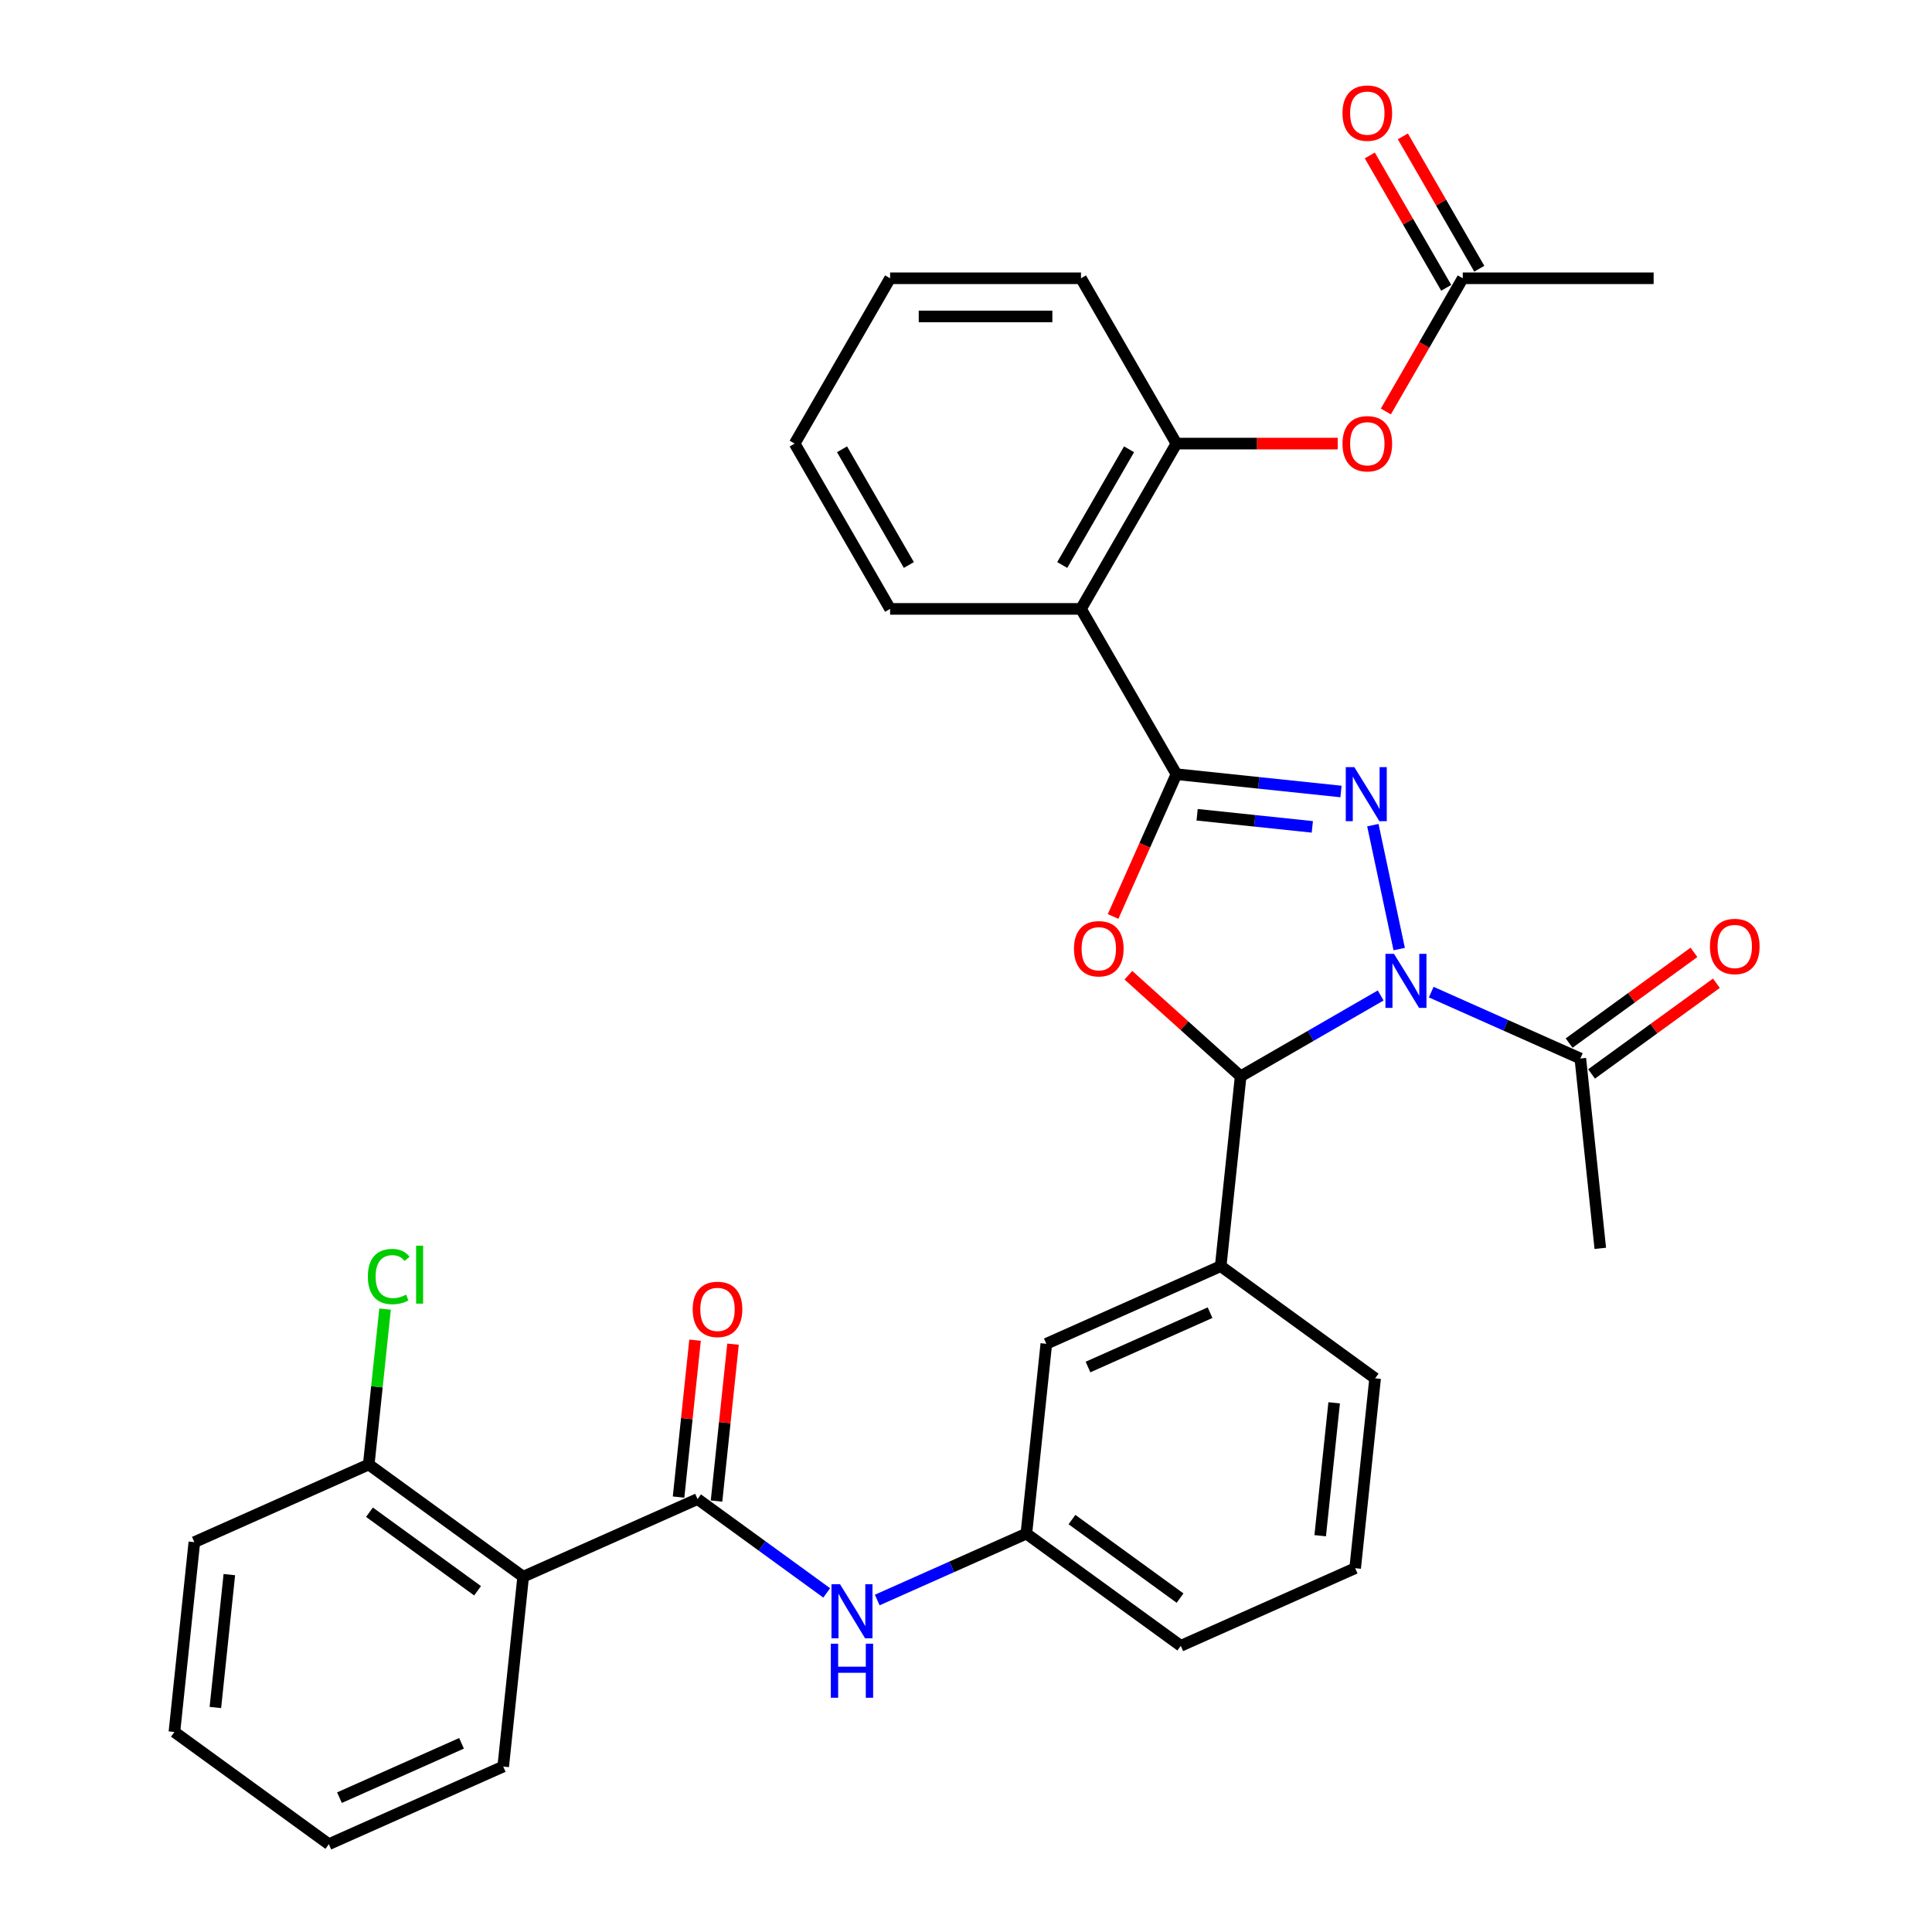 <?xml version='1.0' encoding='iso-8859-1'?>
<svg version='1.1' baseProfile='full'
              xmlns='http://www.w3.org/2000/svg'
                      xmlns:rdkit='http://www.rdkit.org/xml'
                      xmlns:xlink='http://www.w3.org/1999/xlink'
                  xml:space='preserve'
width='1000px' height='1000px' viewBox='0 0 1000 1000'>
<!-- END OF HEADER -->
<rect style='opacity:1.0;fill:#FFFFFF;stroke:none' width='1000' height='1000' x='0' y='0'> </rect>
<path class='bond-0' d='M 724.221,491.236 L 710.587,427.094' style='fill:none;fill-rule:evenodd;stroke:#0000FF;stroke-width:6px;stroke-linecap:butt;stroke-linejoin:miter;stroke-opacity:1' />
<path class='bond-3' d='M 714.639,515.248 L 678.397,536.172' style='fill:none;fill-rule:evenodd;stroke:#0000FF;stroke-width:6px;stroke-linecap:butt;stroke-linejoin:miter;stroke-opacity:1' />
<path class='bond-3' d='M 678.397,536.172 L 642.156,557.096' style='fill:none;fill-rule:evenodd;stroke:#000000;stroke-width:6px;stroke-linecap:butt;stroke-linejoin:miter;stroke-opacity:1' />
<path class='bond-7' d='M 740.801,513.52 L 779.39,530.701' style='fill:none;fill-rule:evenodd;stroke:#0000FF;stroke-width:6px;stroke-linecap:butt;stroke-linejoin:miter;stroke-opacity:1' />
<path class='bond-7' d='M 779.39,530.701 L 817.979,547.882' style='fill:none;fill-rule:evenodd;stroke:#000000;stroke-width:6px;stroke-linecap:butt;stroke-linejoin:miter;stroke-opacity:1' />
<path class='bond-1' d='M 694.097,409.679 L 651.508,405.203' style='fill:none;fill-rule:evenodd;stroke:#0000FF;stroke-width:6px;stroke-linecap:butt;stroke-linejoin:miter;stroke-opacity:1' />
<path class='bond-1' d='M 651.508,405.203 L 608.918,400.727' style='fill:none;fill-rule:evenodd;stroke:#000000;stroke-width:6px;stroke-linecap:butt;stroke-linejoin:miter;stroke-opacity:1' />
<path class='bond-1' d='M 679.255,427.988 L 649.442,424.855' style='fill:none;fill-rule:evenodd;stroke:#0000FF;stroke-width:6px;stroke-linecap:butt;stroke-linejoin:miter;stroke-opacity:1' />
<path class='bond-1' d='M 649.442,424.855 L 619.63,421.721' style='fill:none;fill-rule:evenodd;stroke:#000000;stroke-width:6px;stroke-linecap:butt;stroke-linejoin:miter;stroke-opacity:1' />
<path class='bond-4' d='M 608.918,400.727 L 559.518,315.162' style='fill:none;fill-rule:evenodd;stroke:#000000;stroke-width:6px;stroke-linecap:butt;stroke-linejoin:miter;stroke-opacity:1' />
<path class='bond-33' d='M 608.918,400.727 L 592.525,437.547' style='fill:none;fill-rule:evenodd;stroke:#000000;stroke-width:6px;stroke-linecap:butt;stroke-linejoin:miter;stroke-opacity:1' />
<path class='bond-33' d='M 592.525,437.547 L 576.131,474.367' style='fill:none;fill-rule:evenodd;stroke:#FF0000;stroke-width:6px;stroke-linecap:butt;stroke-linejoin:miter;stroke-opacity:1' />
<path class='bond-2' d='M 584.047,504.775 L 613.101,530.935' style='fill:none;fill-rule:evenodd;stroke:#FF0000;stroke-width:6px;stroke-linecap:butt;stroke-linejoin:miter;stroke-opacity:1' />
<path class='bond-2' d='M 613.101,530.935 L 642.156,557.096' style='fill:none;fill-rule:evenodd;stroke:#000000;stroke-width:6px;stroke-linecap:butt;stroke-linejoin:miter;stroke-opacity:1' />
<path class='bond-8' d='M 642.156,557.096 L 631.828,655.356' style='fill:none;fill-rule:evenodd;stroke:#000000;stroke-width:6px;stroke-linecap:butt;stroke-linejoin:miter;stroke-opacity:1' />
<path class='bond-9' d='M 559.518,315.162 L 608.918,229.598' style='fill:none;fill-rule:evenodd;stroke:#000000;stroke-width:6px;stroke-linecap:butt;stroke-linejoin:miter;stroke-opacity:1' />
<path class='bond-9' d='M 549.815,292.448 L 584.395,232.553' style='fill:none;fill-rule:evenodd;stroke:#000000;stroke-width:6px;stroke-linecap:butt;stroke-linejoin:miter;stroke-opacity:1' />
<path class='bond-20' d='M 559.518,315.162 L 460.717,315.162' style='fill:none;fill-rule:evenodd;stroke:#000000;stroke-width:6px;stroke-linecap:butt;stroke-linejoin:miter;stroke-opacity:1' />
<path class='bond-5' d='M 361.051,775.914 L 394.476,800.199' style='fill:none;fill-rule:evenodd;stroke:#000000;stroke-width:6px;stroke-linecap:butt;stroke-linejoin:miter;stroke-opacity:1' />
<path class='bond-5' d='M 394.476,800.199 L 427.901,824.484' style='fill:none;fill-rule:evenodd;stroke:#0000FF;stroke-width:6px;stroke-linecap:butt;stroke-linejoin:miter;stroke-opacity:1' />
<path class='bond-6' d='M 361.051,775.914 L 270.792,816.1' style='fill:none;fill-rule:evenodd;stroke:#000000;stroke-width:6px;stroke-linecap:butt;stroke-linejoin:miter;stroke-opacity:1' />
<path class='bond-15' d='M 370.877,776.947 L 375.144,736.343' style='fill:none;fill-rule:evenodd;stroke:#000000;stroke-width:6px;stroke-linecap:butt;stroke-linejoin:miter;stroke-opacity:1' />
<path class='bond-15' d='M 375.144,736.343 L 379.412,695.74' style='fill:none;fill-rule:evenodd;stroke:#FF0000;stroke-width:6px;stroke-linecap:butt;stroke-linejoin:miter;stroke-opacity:1' />
<path class='bond-15' d='M 351.225,774.881 L 355.493,734.278' style='fill:none;fill-rule:evenodd;stroke:#000000;stroke-width:6px;stroke-linecap:butt;stroke-linejoin:miter;stroke-opacity:1' />
<path class='bond-15' d='M 355.493,734.278 L 359.76,693.674' style='fill:none;fill-rule:evenodd;stroke:#FF0000;stroke-width:6px;stroke-linecap:butt;stroke-linejoin:miter;stroke-opacity:1' />
<path class='bond-13' d='M 270.792,816.1 L 190.86,758.026' style='fill:none;fill-rule:evenodd;stroke:#000000;stroke-width:6px;stroke-linecap:butt;stroke-linejoin:miter;stroke-opacity:1' />
<path class='bond-13' d='M 247.187,823.375 L 191.235,782.723' style='fill:none;fill-rule:evenodd;stroke:#000000;stroke-width:6px;stroke-linecap:butt;stroke-linejoin:miter;stroke-opacity:1' />
<path class='bond-21' d='M 270.792,816.1 L 260.464,914.36' style='fill:none;fill-rule:evenodd;stroke:#000000;stroke-width:6px;stroke-linecap:butt;stroke-linejoin:miter;stroke-opacity:1' />
<path class='bond-17' d='M 823.786,555.875 L 856.095,532.401' style='fill:none;fill-rule:evenodd;stroke:#000000;stroke-width:6px;stroke-linecap:butt;stroke-linejoin:miter;stroke-opacity:1' />
<path class='bond-17' d='M 856.095,532.401 L 888.404,508.928' style='fill:none;fill-rule:evenodd;stroke:#FF0000;stroke-width:6px;stroke-linecap:butt;stroke-linejoin:miter;stroke-opacity:1' />
<path class='bond-17' d='M 812.172,539.889 L 844.48,516.415' style='fill:none;fill-rule:evenodd;stroke:#000000;stroke-width:6px;stroke-linecap:butt;stroke-linejoin:miter;stroke-opacity:1' />
<path class='bond-17' d='M 844.48,516.415 L 876.789,492.941' style='fill:none;fill-rule:evenodd;stroke:#FF0000;stroke-width:6px;stroke-linecap:butt;stroke-linejoin:miter;stroke-opacity:1' />
<path class='bond-23' d='M 817.979,547.882 L 828.307,646.142' style='fill:none;fill-rule:evenodd;stroke:#000000;stroke-width:6px;stroke-linecap:butt;stroke-linejoin:miter;stroke-opacity:1' />
<path class='bond-14' d='M 631.828,655.356 L 541.569,695.542' style='fill:none;fill-rule:evenodd;stroke:#000000;stroke-width:6px;stroke-linecap:butt;stroke-linejoin:miter;stroke-opacity:1' />
<path class='bond-14' d='M 626.327,679.436 L 563.145,707.566' style='fill:none;fill-rule:evenodd;stroke:#000000;stroke-width:6px;stroke-linecap:butt;stroke-linejoin:miter;stroke-opacity:1' />
<path class='bond-22' d='M 631.828,655.356 L 711.76,713.43' style='fill:none;fill-rule:evenodd;stroke:#000000;stroke-width:6px;stroke-linecap:butt;stroke-linejoin:miter;stroke-opacity:1' />
<path class='bond-11' d='M 608.918,229.598 L 650.662,229.598' style='fill:none;fill-rule:evenodd;stroke:#000000;stroke-width:6px;stroke-linecap:butt;stroke-linejoin:miter;stroke-opacity:1' />
<path class='bond-11' d='M 650.662,229.598 L 692.405,229.598' style='fill:none;fill-rule:evenodd;stroke:#FF0000;stroke-width:6px;stroke-linecap:butt;stroke-linejoin:miter;stroke-opacity:1' />
<path class='bond-24' d='M 608.918,229.598 L 559.518,144.034' style='fill:none;fill-rule:evenodd;stroke:#000000;stroke-width:6px;stroke-linecap:butt;stroke-linejoin:miter;stroke-opacity:1' />
<path class='bond-10' d='M 454.064,828.163 L 492.653,810.983' style='fill:none;fill-rule:evenodd;stroke:#0000FF;stroke-width:6px;stroke-linecap:butt;stroke-linejoin:miter;stroke-opacity:1' />
<path class='bond-10' d='M 492.653,810.983 L 531.242,793.802' style='fill:none;fill-rule:evenodd;stroke:#000000;stroke-width:6px;stroke-linecap:butt;stroke-linejoin:miter;stroke-opacity:1' />
<path class='bond-12' d='M 717.314,212.98 L 737.217,178.507' style='fill:none;fill-rule:evenodd;stroke:#FF0000;stroke-width:6px;stroke-linecap:butt;stroke-linejoin:miter;stroke-opacity:1' />
<path class='bond-12' d='M 737.217,178.507 L 757.12,144.034' style='fill:none;fill-rule:evenodd;stroke:#000000;stroke-width:6px;stroke-linecap:butt;stroke-linejoin:miter;stroke-opacity:1' />
<path class='bond-18' d='M 765.676,139.094 L 745.899,104.839' style='fill:none;fill-rule:evenodd;stroke:#000000;stroke-width:6px;stroke-linecap:butt;stroke-linejoin:miter;stroke-opacity:1' />
<path class='bond-18' d='M 745.899,104.839 L 726.121,70.583' style='fill:none;fill-rule:evenodd;stroke:#FF0000;stroke-width:6px;stroke-linecap:butt;stroke-linejoin:miter;stroke-opacity:1' />
<path class='bond-18' d='M 748.563,148.974 L 728.786,114.719' style='fill:none;fill-rule:evenodd;stroke:#000000;stroke-width:6px;stroke-linecap:butt;stroke-linejoin:miter;stroke-opacity:1' />
<path class='bond-18' d='M 728.786,114.719 L 709.008,80.463' style='fill:none;fill-rule:evenodd;stroke:#FF0000;stroke-width:6px;stroke-linecap:butt;stroke-linejoin:miter;stroke-opacity:1' />
<path class='bond-26' d='M 757.12,144.034 L 855.921,144.034' style='fill:none;fill-rule:evenodd;stroke:#000000;stroke-width:6px;stroke-linecap:butt;stroke-linejoin:miter;stroke-opacity:1' />
<path class='bond-19' d='M 190.86,758.026 L 195.087,717.808' style='fill:none;fill-rule:evenodd;stroke:#000000;stroke-width:6px;stroke-linecap:butt;stroke-linejoin:miter;stroke-opacity:1' />
<path class='bond-19' d='M 195.087,717.808 L 199.314,677.59' style='fill:none;fill-rule:evenodd;stroke:#00CC00;stroke-width:6px;stroke-linecap:butt;stroke-linejoin:miter;stroke-opacity:1' />
<path class='bond-28' d='M 190.86,758.026 L 100.601,798.212' style='fill:none;fill-rule:evenodd;stroke:#000000;stroke-width:6px;stroke-linecap:butt;stroke-linejoin:miter;stroke-opacity:1' />
<path class='bond-16' d='M 541.569,695.542 L 531.242,793.802' style='fill:none;fill-rule:evenodd;stroke:#000000;stroke-width:6px;stroke-linecap:butt;stroke-linejoin:miter;stroke-opacity:1' />
<path class='bond-34' d='M 531.242,793.802 L 611.173,851.875' style='fill:none;fill-rule:evenodd;stroke:#000000;stroke-width:6px;stroke-linecap:butt;stroke-linejoin:miter;stroke-opacity:1' />
<path class='bond-34' d='M 554.846,786.526 L 610.798,827.178' style='fill:none;fill-rule:evenodd;stroke:#000000;stroke-width:6px;stroke-linecap:butt;stroke-linejoin:miter;stroke-opacity:1' />
<path class='bond-30' d='M 460.717,315.162 L 411.317,229.598' style='fill:none;fill-rule:evenodd;stroke:#000000;stroke-width:6px;stroke-linecap:butt;stroke-linejoin:miter;stroke-opacity:1' />
<path class='bond-30' d='M 470.42,292.448 L 435.839,232.553' style='fill:none;fill-rule:evenodd;stroke:#000000;stroke-width:6px;stroke-linecap:butt;stroke-linejoin:miter;stroke-opacity:1' />
<path class='bond-29' d='M 260.464,914.36 L 170.205,954.545' style='fill:none;fill-rule:evenodd;stroke:#000000;stroke-width:6px;stroke-linecap:butt;stroke-linejoin:miter;stroke-opacity:1' />
<path class='bond-29' d='M 238.888,902.336 L 175.707,930.466' style='fill:none;fill-rule:evenodd;stroke:#000000;stroke-width:6px;stroke-linecap:butt;stroke-linejoin:miter;stroke-opacity:1' />
<path class='bond-25' d='M 711.76,713.43 L 701.432,811.689' style='fill:none;fill-rule:evenodd;stroke:#000000;stroke-width:6px;stroke-linecap:butt;stroke-linejoin:miter;stroke-opacity:1' />
<path class='bond-25' d='M 690.559,726.103 L 683.33,794.885' style='fill:none;fill-rule:evenodd;stroke:#000000;stroke-width:6px;stroke-linecap:butt;stroke-linejoin:miter;stroke-opacity:1' />
<path class='bond-35' d='M 559.518,144.034 L 460.717,144.034' style='fill:none;fill-rule:evenodd;stroke:#000000;stroke-width:6px;stroke-linecap:butt;stroke-linejoin:miter;stroke-opacity:1' />
<path class='bond-35' d='M 544.698,163.794 L 475.537,163.794' style='fill:none;fill-rule:evenodd;stroke:#000000;stroke-width:6px;stroke-linecap:butt;stroke-linejoin:miter;stroke-opacity:1' />
<path class='bond-27' d='M 701.432,811.689 L 611.173,851.875' style='fill:none;fill-rule:evenodd;stroke:#000000;stroke-width:6px;stroke-linecap:butt;stroke-linejoin:miter;stroke-opacity:1' />
<path class='bond-36' d='M 100.601,798.212 L 90.273,896.472' style='fill:none;fill-rule:evenodd;stroke:#000000;stroke-width:6px;stroke-linecap:butt;stroke-linejoin:miter;stroke-opacity:1' />
<path class='bond-36' d='M 118.704,815.017 L 111.475,883.798' style='fill:none;fill-rule:evenodd;stroke:#000000;stroke-width:6px;stroke-linecap:butt;stroke-linejoin:miter;stroke-opacity:1' />
<path class='bond-32' d='M 170.205,954.545 L 90.273,896.472' style='fill:none;fill-rule:evenodd;stroke:#000000;stroke-width:6px;stroke-linecap:butt;stroke-linejoin:miter;stroke-opacity:1' />
<path class='bond-31' d='M 411.317,229.598 L 460.717,144.034' style='fill:none;fill-rule:evenodd;stroke:#000000;stroke-width:6px;stroke-linecap:butt;stroke-linejoin:miter;stroke-opacity:1' />
<path  class='atom-0' d='M 721.535 493.706
L 730.704 508.526
Q 731.613 509.988, 733.075 512.636
Q 734.537 515.284, 734.616 515.442
L 734.616 493.706
L 738.331 493.706
L 738.331 521.686
L 734.498 521.686
L 724.657 505.483
Q 723.511 503.586, 722.286 501.412
Q 721.1 499.239, 720.745 498.567
L 720.745 521.686
L 717.109 521.686
L 717.109 493.706
L 721.535 493.706
' fill='#0000FF'/>
<path  class='atom-1' d='M 700.993 397.064
L 710.162 411.884
Q 711.071 413.346, 712.533 415.994
Q 713.995 418.642, 714.074 418.8
L 714.074 397.064
L 717.789 397.064
L 717.789 425.044
L 713.956 425.044
L 704.115 408.841
Q 702.969 406.944, 701.744 404.77
Q 700.558 402.597, 700.203 401.925
L 700.203 425.044
L 696.567 425.044
L 696.567 397.064
L 700.993 397.064
' fill='#0000FF'/>
<path  class='atom-3' d='M 555.888 491.065
Q 555.888 484.346, 559.208 480.592
Q 562.528 476.837, 568.732 476.837
Q 574.937 476.837, 578.257 480.592
Q 581.577 484.346, 581.577 491.065
Q 581.577 497.862, 578.217 501.735
Q 574.858 505.569, 568.732 505.569
Q 562.567 505.569, 559.208 501.735
Q 555.888 497.902, 555.888 491.065
M 568.732 502.407
Q 573.001 502.407, 575.293 499.562
Q 577.625 496.677, 577.625 491.065
Q 577.625 485.571, 575.293 482.805
Q 573.001 479.999, 568.732 479.999
Q 564.464 479.999, 562.133 482.765
Q 559.84 485.532, 559.84 491.065
Q 559.84 496.716, 562.133 499.562
Q 564.464 502.407, 568.732 502.407
' fill='#FF0000'/>
<path  class='atom-11' d='M 434.798 819.997
L 443.966 834.818
Q 444.875 836.28, 446.338 838.928
Q 447.8 841.576, 447.879 841.734
L 447.879 819.997
L 451.594 819.997
L 451.594 847.978
L 447.76 847.978
L 437.92 831.774
Q 436.774 829.877, 435.548 827.704
Q 434.363 825.53, 434.007 824.858
L 434.007 847.978
L 430.371 847.978
L 430.371 819.997
L 434.798 819.997
' fill='#0000FF'/>
<path  class='atom-11' d='M 430.035 850.776
L 433.829 850.776
L 433.829 862.671
L 448.136 862.671
L 448.136 850.776
L 451.93 850.776
L 451.93 878.756
L 448.136 878.756
L 448.136 865.833
L 433.829 865.833
L 433.829 878.756
L 430.035 878.756
L 430.035 850.776
' fill='#0000FF'/>
<path  class='atom-12' d='M 694.875 229.677
Q 694.875 222.959, 698.195 219.204
Q 701.515 215.45, 707.719 215.45
Q 713.924 215.45, 717.244 219.204
Q 720.563 222.959, 720.563 229.677
Q 720.563 236.475, 717.204 240.348
Q 713.845 244.181, 707.719 244.181
Q 701.554 244.181, 698.195 240.348
Q 694.875 236.514, 694.875 229.677
M 707.719 241.02
Q 711.987 241.02, 714.28 238.174
Q 716.611 235.289, 716.611 229.677
Q 716.611 224.184, 714.28 221.418
Q 711.987 218.612, 707.719 218.612
Q 703.451 218.612, 701.119 221.378
Q 698.827 224.144, 698.827 229.677
Q 698.827 235.329, 701.119 238.174
Q 703.451 241.02, 707.719 241.02
' fill='#FF0000'/>
<path  class='atom-16' d='M 358.534 677.733
Q 358.534 671.015, 361.854 667.26
Q 365.174 663.506, 371.378 663.506
Q 377.583 663.506, 380.903 667.26
Q 384.223 671.015, 384.223 677.733
Q 384.223 684.531, 380.863 688.404
Q 377.504 692.237, 371.378 692.237
Q 365.213 692.237, 361.854 688.404
Q 358.534 684.57, 358.534 677.733
M 371.378 689.076
Q 375.647 689.076, 377.939 686.23
Q 380.271 683.345, 380.271 677.733
Q 380.271 672.24, 377.939 669.473
Q 375.647 666.668, 371.378 666.668
Q 367.11 666.668, 364.779 669.434
Q 362.486 672.2, 362.486 677.733
Q 362.486 683.385, 364.779 686.23
Q 367.11 689.076, 371.378 689.076
' fill='#FF0000'/>
<path  class='atom-18' d='M 885.067 489.887
Q 885.067 483.169, 888.386 479.414
Q 891.706 475.66, 897.911 475.66
Q 904.115 475.66, 907.435 479.414
Q 910.755 483.169, 910.755 489.887
Q 910.755 496.685, 907.396 500.558
Q 904.036 504.391, 897.911 504.391
Q 891.745 504.391, 888.386 500.558
Q 885.067 496.724, 885.067 489.887
M 897.911 501.23
Q 902.179 501.23, 904.471 498.384
Q 906.803 495.499, 906.803 489.887
Q 906.803 484.394, 904.471 481.627
Q 902.179 478.821, 897.911 478.821
Q 893.642 478.821, 891.311 481.588
Q 889.019 484.354, 889.019 489.887
Q 889.019 495.539, 891.311 498.384
Q 893.642 501.23, 897.911 501.23
' fill='#FF0000'/>
<path  class='atom-19' d='M 694.875 58.549
Q 694.875 51.831, 698.195 48.076
Q 701.515 44.322, 707.719 44.322
Q 713.924 44.322, 717.244 48.076
Q 720.563 51.831, 720.563 58.549
Q 720.563 65.347, 717.204 69.22
Q 713.845 73.053, 707.719 73.053
Q 701.554 73.053, 698.195 69.22
Q 694.875 65.386, 694.875 58.549
M 707.719 69.891
Q 711.987 69.891, 714.28 67.046
Q 716.611 64.161, 716.611 58.549
Q 716.611 53.056, 714.28 50.289
Q 711.987 47.483, 707.719 47.483
Q 703.451 47.483, 701.119 50.25
Q 698.827 53.016, 698.827 58.549
Q 698.827 64.201, 701.119 67.046
Q 703.451 69.891, 707.719 69.891
' fill='#FF0000'/>
<path  class='atom-20' d='M 190.399 660.735
Q 190.399 653.779, 193.639 650.143
Q 196.919 646.468, 203.124 646.468
Q 208.894 646.468, 211.977 650.538
L 209.368 652.673
Q 207.116 649.709, 203.124 649.709
Q 198.896 649.709, 196.643 652.554
Q 194.43 655.36, 194.43 660.735
Q 194.43 666.268, 196.722 669.113
Q 199.054 671.958, 203.559 671.958
Q 206.641 671.958, 210.238 670.101
L 211.344 673.065
Q 209.882 674.014, 207.669 674.567
Q 205.456 675.12, 203.006 675.12
Q 196.919 675.12, 193.639 671.405
Q 190.399 667.69, 190.399 660.735
' fill='#00CC00'/>
<path  class='atom-20' d='M 215.375 644.768
L 219.011 644.768
L 219.011 674.764
L 215.375 674.764
L 215.375 644.768
' fill='#00CC00'/>
</svg>
